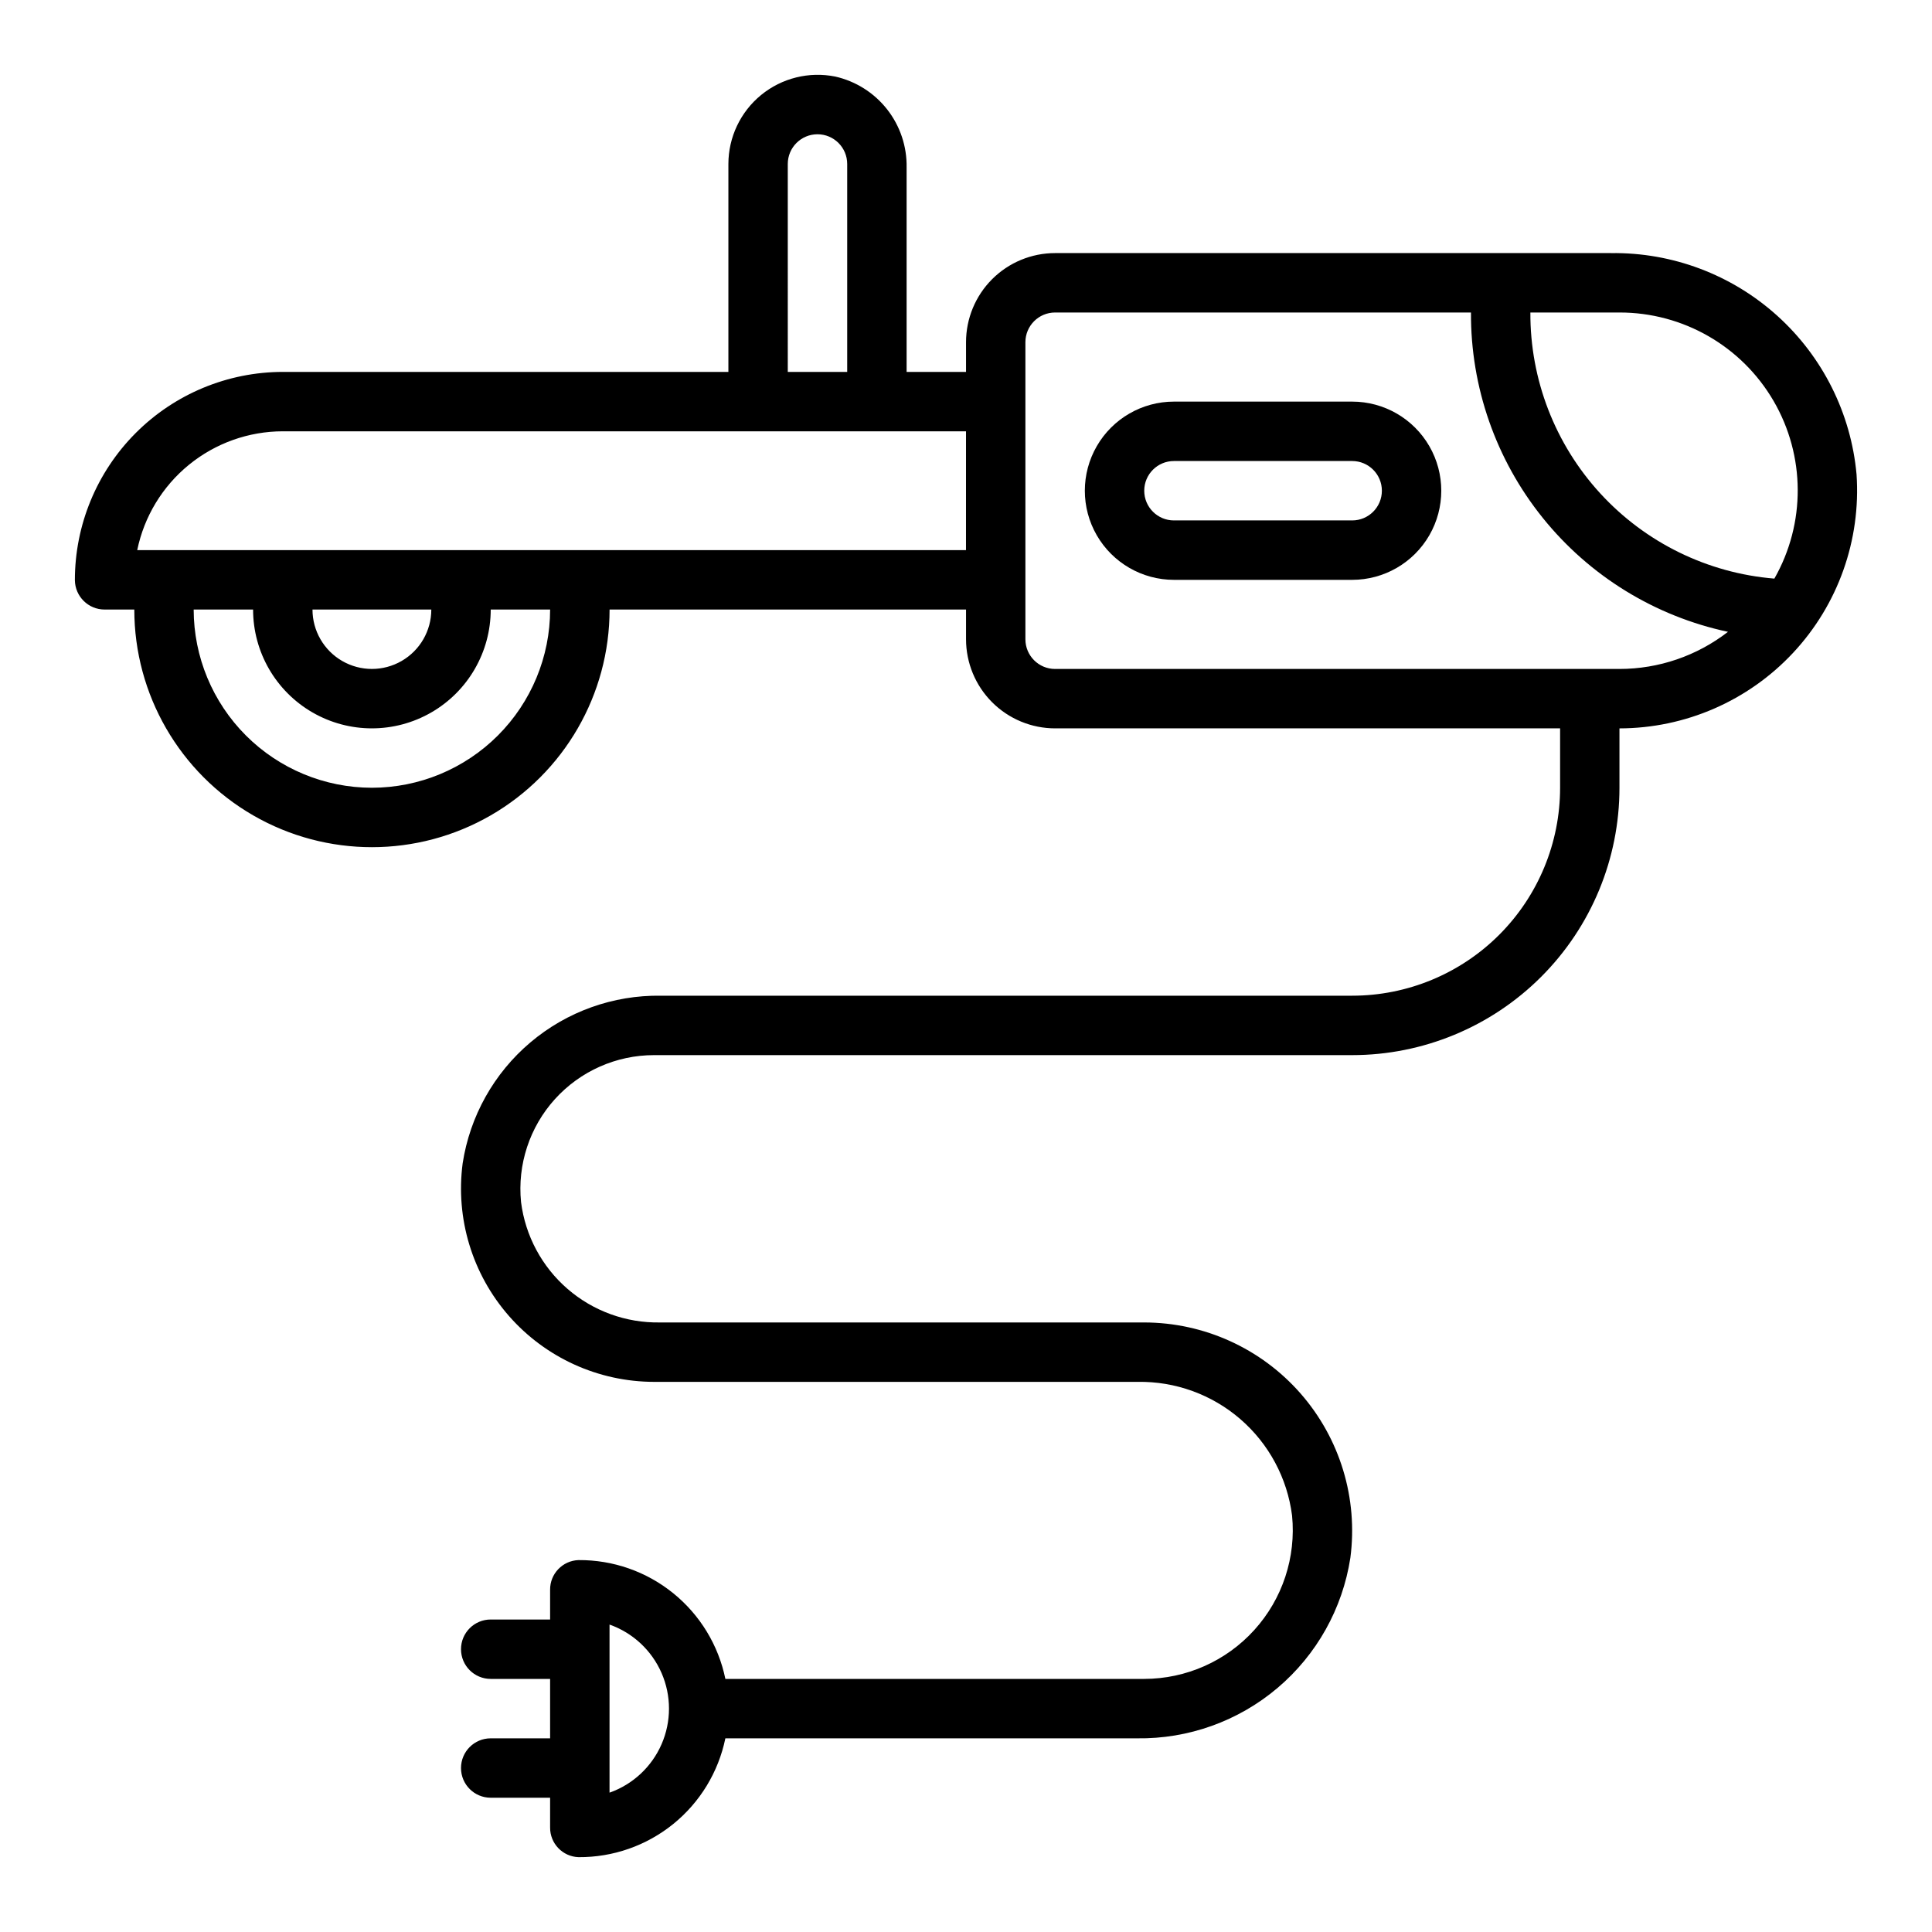 <?xml version="1.0" encoding="UTF-8"?>
<!-- Uploaded to: SVG Repo, www.svgrepo.com, Generator: SVG Repo Mixer Tools -->
<svg fill="#000000" width="800px" height="800px" version="1.1" viewBox="144 144 512 512" xmlns="http://www.w3.org/2000/svg">
 <g>
  <path d="m570.96 211.07h-147.34c-6.262 0-12.27 2.488-16.699 6.918-4.426 4.426-6.914 10.434-6.914 16.699v7.871h-15.746v-54.176c0.102-5.574-1.723-11.016-5.164-15.402s-8.289-7.453-13.727-8.688c-6.953-1.402-14.164 0.387-19.656 4.871-5.488 4.488-8.676 11.199-8.684 18.289v55.105h-118.08c-14.625 0.016-28.645 5.84-38.98 16.191-10.332 10.352-16.133 24.383-16.125 39.008 0.055 4.309 3.562 7.777 7.875 7.777h7.871c0 22.5 12.004 43.289 31.488 54.539 19.484 11.25 43.492 11.25 62.977 0s31.488-32.039 31.488-54.539h94.465v7.871c0 6.262 2.488 12.27 6.914 16.699 4.43 4.43 10.438 6.918 16.699 6.918h133.82v15.742c0 14.617-5.805 28.633-16.137 38.965-10.336 10.336-24.352 16.141-38.965 16.141h-183.21c-12.645-0.184-24.926 4.215-34.578 12.383-9.652 8.164-16.027 19.547-17.945 32.047-1.918 14.613 2.547 29.348 12.262 40.438 9.715 11.086 23.734 17.453 38.477 17.469h128.13c9.984-0.172 19.688 3.348 27.238 9.883 7.555 6.539 12.43 15.633 13.695 25.543 1.094 11.066-2.535 22.078-10 30.324-7.461 8.246-18.059 12.957-29.18 12.969h-111c-1.836-8.941-6.723-16.965-13.816-22.707-7.098-5.746-15.965-8.848-25.094-8.781-4.234 0.141-7.578 3.637-7.535 7.875v7.871h-15.742c-4.348 0-7.871 3.523-7.871 7.871 0 4.348 3.523 7.871 7.871 7.871h15.742v15.742l-15.742 0.004c-4.348 0-7.871 3.523-7.871 7.871 0 4.348 3.523 7.871 7.871 7.871h15.742v7.875c-0.043 4.231 3.297 7.727 7.527 7.871 9.129 0.066 18-3.035 25.098-8.777 7.098-5.742 11.98-13.77 13.82-22.711h109.07c13.617 0.195 26.844-4.543 37.238-13.336 10.395-8.793 17.258-21.051 19.324-34.512 2.066-15.738-2.746-31.605-13.207-43.547-10.461-11.941-25.559-18.797-41.434-18.816h-128.31c-8.988 0.156-17.719-3.016-24.512-8.898-6.797-5.887-11.184-14.07-12.316-22.988-0.996-9.961 2.266-19.879 8.98-27.305 6.719-7.422 16.262-11.656 26.273-11.656h184.99c18.789 0 36.809-7.465 50.098-20.75 13.285-13.285 20.75-31.309 20.75-50.098v-15.742c17.445-0.02 34.105-7.269 46.012-20.02s17.996-29.863 16.82-47.273c-1.461-16.172-8.973-31.203-21.035-42.078s-27.785-16.797-44.023-16.582zm-218.19-23.617c0-4.348 3.523-7.871 7.871-7.871 4.348 0 7.875 3.523 7.875 7.871v55.105h-15.746zm-110.21 165.31c-12.523-0.012-24.531-4.992-33.387-13.848-8.852-8.855-13.832-20.859-13.848-33.383h15.746c0 11.25 6 21.645 15.742 27.27s21.746 5.625 31.488 0c9.742-5.625 15.746-16.02 15.746-27.27h15.742c-0.012 12.523-4.992 24.527-13.848 33.383-8.855 8.855-20.859 13.836-33.383 13.848zm-15.742-47.23h31.488-0.004c0 5.625-3 10.82-7.871 13.633-4.871 2.812-10.871 2.812-15.742 0s-7.875-8.008-7.875-13.633zm173.18-15.742-219.63-0.004c1.828-8.883 6.66-16.867 13.688-22.602 7.027-5.738 15.816-8.875 24.887-8.887h181.06zm-94.465 329.28v-44.543c6.18 2.184 11.176 6.836 13.793 12.848s2.617 12.84 0 18.848c-2.617 6.012-7.613 10.664-13.793 12.848zm267.65-297.79h-149.57c-4.348 0-7.871-3.523-7.871-7.871v-78.719c0-4.348 3.523-7.875 7.871-7.875h110.21c-0.105 19.785 6.609 39.004 19.016 54.418 12.402 15.414 29.742 26.082 49.094 30.207-8.23 6.375-18.344 9.836-28.75 9.84zm41.043-23.945c-17.68-1.449-34.16-9.516-46.148-22.59-11.988-13.074-18.598-30.191-18.512-47.93h23.617c16.816-0.023 32.375 8.906 40.832 23.438 8.461 14.535 8.539 32.473 0.211 47.082z"/>
  <path d="m502.34 250.43h-47.234c-8.438 0-16.23 4.5-20.449 11.809-4.219 7.309-4.219 16.309 0 23.617 4.219 7.305 12.012 11.809 20.449 11.809h47.234c8.438 0 16.23-4.504 20.449-11.809 4.219-7.309 4.219-16.309 0-23.617-4.219-7.309-12.012-11.809-20.449-11.809zm0 31.488h-47.234c-4.348 0-7.871-3.523-7.871-7.871s3.523-7.871 7.871-7.871h47.234c4.348 0 7.871 3.523 7.871 7.871s-3.523 7.871-7.871 7.871z"/>
 </g>
</svg>